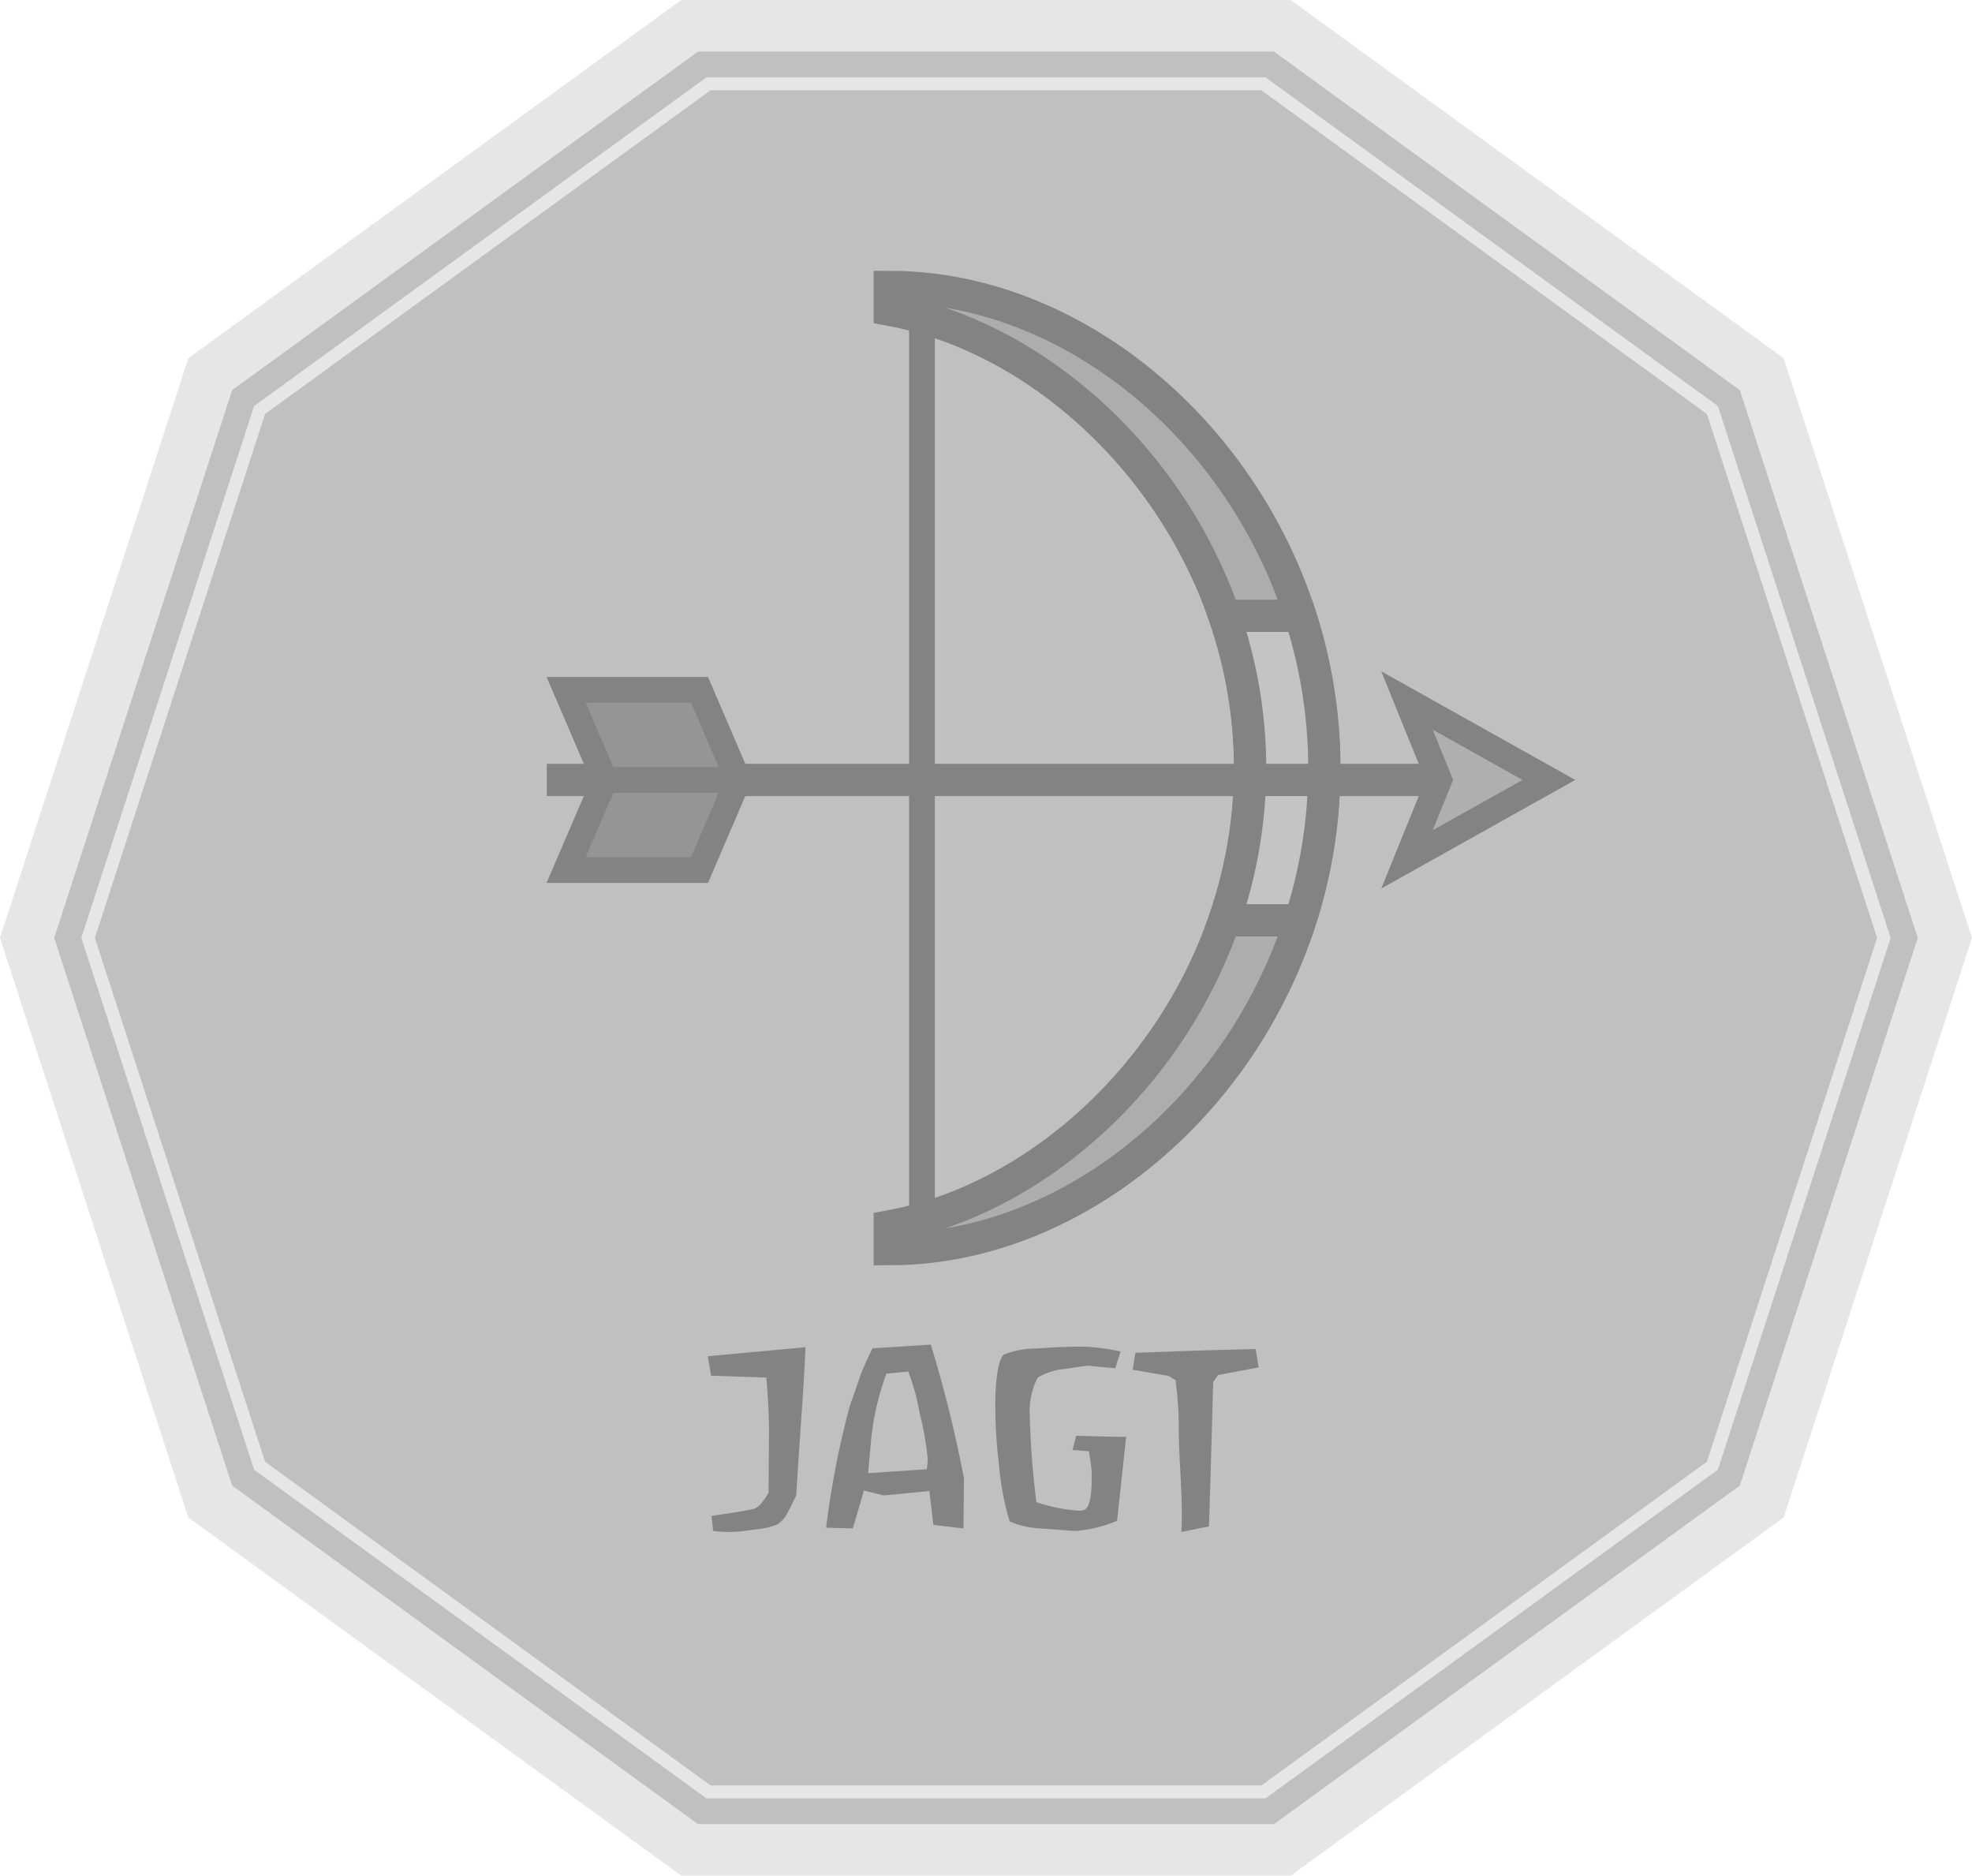 <svg xmlns="http://www.w3.org/2000/svg" width="152.988" height="145.5" viewBox="0 0 152.988 145.5">
  <g id="Group_251" data-name="Group 251" transform="translate(-425.399 -1591.622)" opacity="0.603">
    <g id="Group_247" data-name="Group 247">
      <g id="Path_8640" data-name="Path 8640" fill="#969696" stroke-miterlimit="10">
        <path d="M 524.881 1735.122 L 524.231 1735.122 L 479.554 1735.122 L 478.904 1735.122 L 478.379 1734.74 L 442.235 1708.48 L 441.709 1708.098 L 441.508 1707.48 L 427.702 1664.99 L 427.502 1664.372 L 427.702 1663.754 L 441.508 1621.264 L 441.709 1620.646 L 442.235 1620.264 L 478.379 1594.004 L 478.904 1593.622 L 479.554 1593.622 L 524.231 1593.622 L 524.881 1593.622 L 525.406 1594.004 L 561.55 1620.264 L 562.076 1620.646 L 562.277 1621.264 L 576.083 1663.754 L 576.283 1664.372 L 576.083 1664.99 L 562.277 1707.48 L 562.076 1708.098 L 561.55 1708.48 L 525.406 1734.74 L 524.881 1735.122 Z" stroke="none"/>
        <path d="M 479.554 1595.622 L 443.41 1621.882 L 429.604 1664.372 L 443.41 1706.862 L 479.554 1733.122 L 524.231 1733.122 L 560.375 1706.862 L 574.18 1664.372 L 560.375 1621.882 L 524.231 1595.622 L 479.554 1595.622 M 478.255 1591.622 L 525.53 1591.622 L 563.777 1619.41 L 578.386 1664.372 L 563.777 1709.334 L 525.53 1737.122 L 478.255 1737.122 L 440.008 1709.334 L 425.399 1664.372 L 440.008 1619.41 L 478.255 1591.622 Z" stroke="none" fill="#d6d6d6"/>
      </g>
      <g id="Path_8641" data-name="Path 8641" fill="none" stroke-miterlimit="10">
        <path d="M480.2,1731.122l-35.093-25.5-13.4-41.254,13.4-41.254,35.093-25.5h43.377l35.093,25.5,13.4,41.254-13.4,41.254-35.093,25.5Z" stroke="none"/>
        <path d="M 523.256 1730.122 L 557.823 1705.008 L 571.026 1664.372 L 557.823 1623.737 L 523.256 1598.622 L 480.529 1598.622 L 445.962 1623.737 L 432.759 1664.372 L 445.962 1705.008 L 480.529 1730.122 L 523.256 1730.122 M 523.581 1731.122 L 480.204 1731.122 L 445.111 1705.626 L 431.707 1664.372 L 445.111 1623.119 L 480.204 1597.622 L 523.581 1597.622 L 558.674 1623.119 L 572.078 1664.372 L 558.674 1705.626 L 523.581 1731.122 Z" stroke="none" fill="#d6d6d6"/>
      </g>
    </g>
    <g id="Group_248" data-name="Group 248">
      <path id="Path_8642" data-name="Path 8642" d="M487.169,1707.625q-.468.972-.612,1.224a2.348,2.348,0,0,1-.828,1.008,5.153,5.153,0,0,1-1.323.351q-.729.1-1.413.189a9.524,9.524,0,0,1-2.268-.018l-.126-1.17q2.574-.36,3.312-.558.486-.144,1.116-1.242.036-6.264.036-4.338,0-2.286-.216-4.59l-4.284-.144-.252-1.512,7.578-.7q-.09,2.2-.342,5.742Q487.241,1706.365,487.169,1707.625Z" fill="#323232"/>
      <path id="Path_8643" data-name="Path 8643" d="M500.147,1710.181l-2.34-.27-.306-2.628-3.546.342-1.531-.378-.863,2.934-2.071-.054a67.291,67.291,0,0,1,1.854-9.5q.74-2.091.775-2.235a22.944,22.944,0,0,1,.971-2.181l4.518-.288a96.523,96.523,0,0,1,2.575,10.386Zm-4.285-12.168-1.691.162a20.318,20.318,0,0,0-1.188,5.094l-.234,2.628,4.553-.306q.036-.27.073-.738a22.249,22.249,0,0,0-.621-3.573A17.28,17.28,0,0,0,495.862,1698.013Z" fill="#323232"/>
      <path id="Path_8644" data-name="Path 8644" d="M512.764,1703.071l-.7,6.516a10.19,10.19,0,0,1-3.259.792q-.828-.054-2.717-.2a6.667,6.667,0,0,1-2.359-.54,21.381,21.381,0,0,1-.828-4.392,39.091,39.091,0,0,1-.288-4.59q0-1.008.072-1.764.164-1.836.594-2.2a6.891,6.891,0,0,1,2.592-.468q1.818-.144,3.529-.144a16.32,16.32,0,0,1,2.933.378l-.413,1.3-2.143-.2q-.971.126-1.728.252a4.907,4.907,0,0,0-2.142.666,5.726,5.726,0,0,0-.63,2.61,69.453,69.453,0,0,0,.522,7.056,13.183,13.183,0,0,0,3.276.666,1.232,1.232,0,0,0,.414-.054q.684-.216.594-3.132-.036-.306-.2-1.422l-1.277-.108.287-1.1Q512.494,1703.107,512.764,1703.071Z" fill="#323232"/>
      <path id="Path_8645" data-name="Path 8645" d="M519.893,1698.283l-.378.54q-.09,3.762-.324,11.2l-2.142.432c.023-.444.036-.918.036-1.422q0-1.08-.126-3.492-.126-2.286-.108-3.438a30.488,30.488,0,0,0-.252-3.42l-.522-.324-2.808-.486.215-1.314,2.629-.09q2-.09,6.7-.2l.234,1.422Z" fill="#323232"/>
    </g>
    <g id="Group_250" data-name="Group 250">
      <line id="Line_6" data-name="Line 6" y2="74.642" transform="translate(496.925 1613.879)" fill="#787878" stroke="#323232" stroke-miterlimit="10" stroke-width="2"/>
      <g id="Group_249" data-name="Group 249">
        <path id="Path_8646" data-name="Path 8646" d="M494.425,1613.879v1.773c14.419,2.66,27.959,17.562,27.959,35.548s-13.54,32.889-27.959,35.549v1.772c17.237,0,33.711-16.709,33.711-37.321S511.662,1613.879,494.425,1613.879Z" fill="#787878" stroke="#323232" stroke-miterlimit="10" stroke-width="2.5"/>
        <path id="Path_8647" data-name="Path 8647" d="M522.384,1651.2a36.092,36.092,0,0,1-2,11.81h5.889a38.3,38.3,0,0,0,0-23.619h-5.889A36.085,36.085,0,0,1,522.384,1651.2Z" fill="#9d9d9d" stroke="#323232" stroke-miterlimit="10" stroke-width="2.5"/>
      </g>
      <line id="Line_7" data-name="Line 7" x2="69.234" transform="translate(467.819 1652.122)" fill="#787878" stroke="#323232" stroke-miterlimit="10" stroke-width="2.5"/>
      <path id="Path_8648" data-name="Path 8648" d="M534.553,1645.96l2.5,6.162-2.5,6.162,11.009-6.162Z" fill="#7b7b7b" stroke="#323232" stroke-miterlimit="10" stroke-width="2"/>
      <path id="Path_8649" data-name="Path 8649" d="M479.668,1659.108H469.32l3-6.986h10.349Z" fill="#4f4f4f" stroke="#323232" stroke-miterlimit="10" stroke-width="2"/>
      <path id="Path_8650" data-name="Path 8650" d="M472.32,1652.122h10.349l-3-6.986H469.32Z" fill="#4f4f4f" stroke="#323232" stroke-miterlimit="10" stroke-width="2"/>
    </g>
  </g>
</svg>
